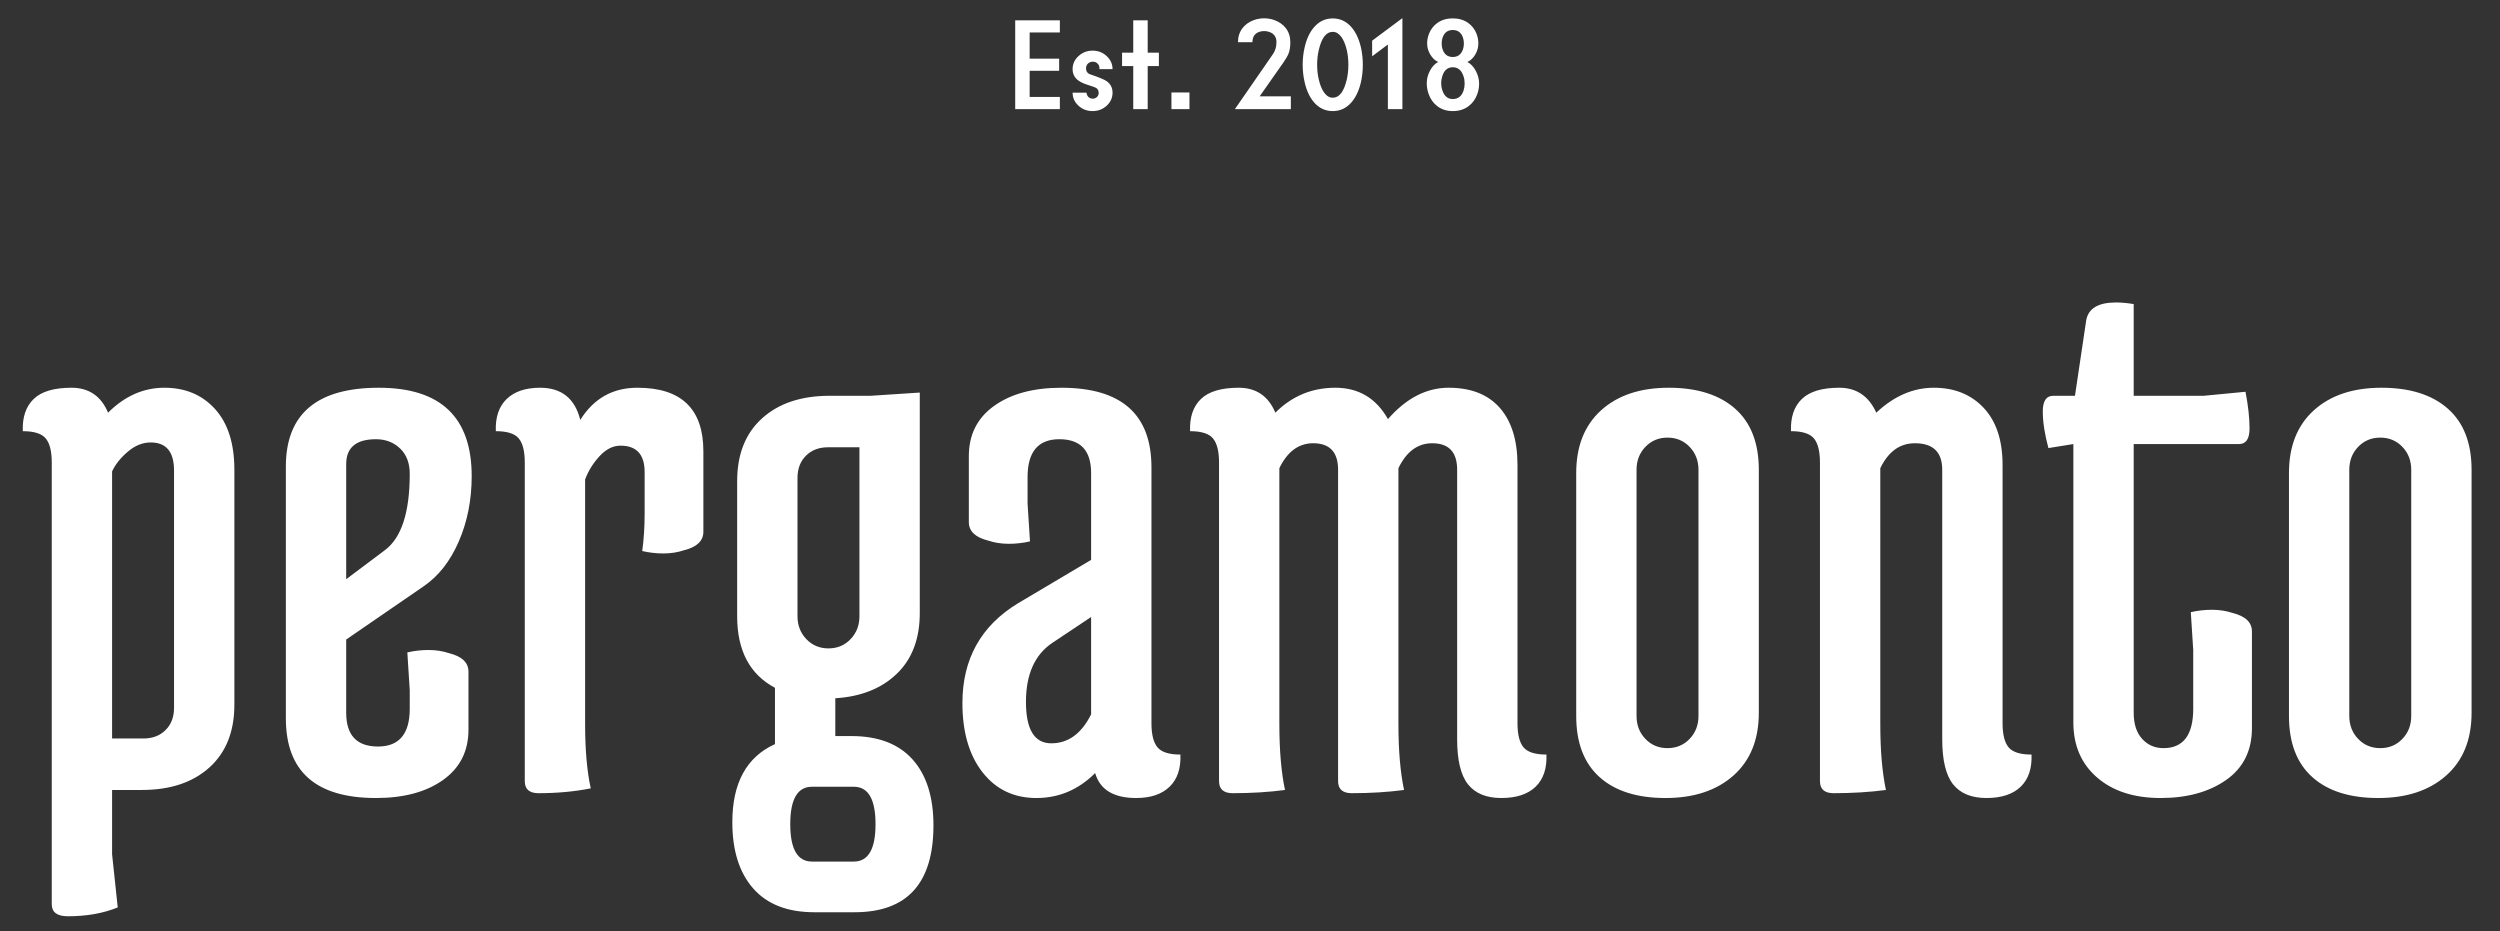 <?xml version="1.0" encoding="UTF-8"?>
<!-- Generator: Adobe Illustrator 16.0.0, SVG Export Plug-In . SVG Version: 6.00 Build 0)  -->
<svg xmlns="http://www.w3.org/2000/svg" xmlns:xlink="http://www.w3.org/1999/xlink" version="1.1" id="Layer_1" x="0px" y="0px" width="1000px" height="372.545px" viewBox="0 0 1000 372.545" xml:space="preserve">
<rect x="0" y="0" width="1000" height="372.545" fill="#333333" stroke="none"/>
<path fill="#FFFFFF" d="M581.117,39.618c2.12,0,3.558-1.133,4.31-3.394c0.289-0.883,0.432-1.839,0.432-2.851  s-0.148-1.975-0.458-2.888c-0.786-2.391-2.219-3.583-4.283-3.583c-2.032,0-3.415,1.15-4.173,3.459  c-0.302,0.907-0.462,1.869-0.462,2.899c0,1.028,0.16,1.983,0.462,2.866C577.702,38.451,579.085,39.618,581.117,39.618   M590.901,37.674c-0.735,2.024-1.896,3.621-3.475,4.795c-1.74,1.312-3.848,1.967-6.31,1.967c-2.425,0-4.496-0.664-6.223-1.992  c-1.579-1.207-2.727-2.826-3.449-4.866c-0.497-1.377-0.742-2.819-0.742-4.317c0-1.726,0.438-3.402,1.305-5.03  c0.896-1.628,1.985-2.778,3.264-3.441c-1.207-0.526-2.243-1.482-3.104-2.876c-0.878-1.417-1.31-2.931-1.31-4.527  c0-1.361,0.259-2.673,0.767-3.942c0.736-1.815,1.875-3.266,3.418-4.343c1.693-1.166,3.72-1.75,6.074-1.75  c2.338,0,4.364,0.584,6.057,1.75c1.544,1.078,2.684,2.528,3.42,4.343c0.492,1.27,0.746,2.582,0.746,3.942  c0,1.596-0.43,3.109-1.288,4.527c-0.862,1.394-1.896,2.35-3.107,2.876c1.32,0.682,2.434,1.838,3.335,3.491  c0.892,1.643,1.35,3.334,1.368,5.075C591.647,34.873,591.395,36.313,590.901,37.674z M585.168,14.99  c-0.706-1.993-2.056-2.987-4.051-2.987c-2.012,0-3.36,0.994-4.066,2.987c-0.26,0.73-0.384,1.524-0.384,2.397  c0,0.868,0.124,1.669,0.384,2.398c0.706,2.007,2.055,3.012,4.066,3.012c1.995,0,3.345-1.004,4.051-3.012  c0.259-0.729,0.384-1.531,0.384-2.398C585.552,16.515,585.427,15.72,585.168,14.99z M548.854,16.271l12.105-9.014v36.396h-5.81  V17.817l-6.296,4.697V16.271z M538.705,19.972c-0.518-2.164-1.23-3.879-2.131-5.151c-1.018-1.384-2.169-2.081-3.475-2.081  c-2.606,0-4.462,2.405-5.577,7.232c-0.438,1.853-0.669,3.83-0.669,5.936c0,2.097,0.23,4.075,0.669,5.927  c0.497,2.17,1.197,3.888,2.114,5.174c1.006,1.396,2.164,2.083,3.463,2.083c2.605,0,4.471-2.413,5.605-7.257  c0.43-1.853,0.642-3.831,0.642-5.927C539.347,23.802,539.135,21.824,538.705,19.972z M533.1,7.37c2.879,0,5.322,1.109,7.323,3.329  c1.815,2.007,3.12,4.738,3.931,8.179c0.519,2.237,0.772,4.574,0.772,7.029c0,2.446-0.254,4.793-0.772,7.045  c-0.811,3.433-2.115,6.146-3.931,8.164c-2.001,2.212-4.444,3.32-7.323,3.32c-2.876,0-5.314-1.108-7.325-3.32  c-1.813-2.017-3.11-4.731-3.901-8.164c-0.533-2.252-0.799-4.6-0.799-7.045c0-2.455,0.266-4.792,0.799-7.029  c0.791-3.441,2.089-6.172,3.901-8.179C527.785,8.479,530.224,7.37,533.1,7.37z M495.191,16.886c0-2.179,0.611-4.065,1.825-5.644  c1.095-1.427,2.588-2.486,4.469-3.184c1.335-0.486,2.728-0.729,4.172-0.729c1.432,0,2.821,0.242,4.154,0.729  c1.887,0.698,3.385,1.757,4.5,3.184c1.22,1.579,1.821,3.465,1.821,5.644c0,1.74-0.22,3.214-0.661,4.412  c-0.345,0.907-1.012,2.09-2.012,3.564l-9.585,13.662h12.464v5.127h-22.376l15.208-21.995c0.941-1.378,1.414-2.966,1.414-4.771  c0-2.098-0.966-3.475-2.902-4.122c-0.597-0.229-1.274-0.333-2.024-0.333c-0.757,0-1.436,0.104-2.036,0.333  c-1.763,0.647-2.648,2.024-2.648,4.122H495.191z M468.57,43.652v-6.665h7.216v6.665H468.57z M459.079,8.131v12.933h4.475v5.36  h-4.475v17.227H453.3V26.425h-4.475v-5.36h4.475V8.131H459.079z M439.47,37.342c0.049-1.06-0.331-1.806-1.125-2.235  c-0.359-0.202-1.394-0.566-3.087-1.102c-1.691-0.526-3.011-1.133-3.931-1.814c-1.527-1.124-2.287-2.631-2.287-4.533  c0-2.042,0.777-3.775,2.341-5.215h0.023c1.554-1.459,3.43-2.188,5.626-2.188c2.21,0,4.094,0.729,5.653,2.188  c1.553,1.44,2.333,3.172,2.333,5.215h-5.26v-0.04c0.015-0.13,0.024-0.269,0.024-0.406c0-0.697-0.253-1.297-0.76-1.79  c-0.502-0.502-1.115-0.754-1.836-0.754c-0.717,0-1.35,0.219-1.876,0.656c-0.533,0.436-0.832,1.054-0.9,1.862  c-0.036,1.15,0.402,1.959,1.313,2.423c3.763,1.261,6.104,2.234,7.018,2.913c1.518,1.127,2.279,2.633,2.279,4.536  c0,2.033-0.78,3.773-2.333,5.215c-1.578,1.441-3.465,2.162-5.653,2.162c-2.21,0-4.097-0.721-5.649-2.162  c-1.564-1.442-2.341-3.183-2.341-5.215h5.524c0.131,0.804,0.431,1.409,0.884,1.814c0.458,0.397,1.01,0.599,1.66,0.599  c0.629,0,1.175-0.21,1.633-0.624C439.196,38.428,439.439,37.925,439.47,37.342z M423.94,12.997h-12.081v10.464h11.799v4.861h-11.799  v10.46h12.081v4.87h-17.856V8.131h17.856V12.997z"></path>
<path fill="#FFFFFF" d="M939.715,187.918v98.466c0,3.646,1.181,6.704,3.539,9.17c2.36,2.466,5.312,3.7,8.85,3.7  c3.539,0,6.492-1.234,8.851-3.7c2.359-2.467,3.538-5.525,3.538-9.17v-98.466c0-3.647-1.179-6.702-3.538-9.17  c-2.358-2.468-5.312-3.702-8.851-3.702c-3.538,0-6.489,1.234-8.85,3.702C940.896,181.216,939.715,184.271,939.715,187.918   M915.586,286.384v-97.18c0-10.724,3.324-19.091,9.976-25.099c6.648-6.005,15.658-9.009,27.026-9.009  c11.371,0,20.217,2.789,26.548,8.367c6.326,5.577,9.492,13.728,9.492,24.454v97.18c0,10.724-3.38,19.093-10.134,25.099  c-6.76,6.008-15.823,9.01-27.191,9.01s-20.168-2.789-26.384-8.368C918.698,305.261,915.586,297.11,915.586,286.384z M900.779,291.21  c0,9.012-3.43,15.93-10.293,20.759c-6.868,4.824-15.609,7.237-26.225,7.237c-10.621,0-19.093-2.737-25.423-8.205  c-6.328-5.472-9.493-12.817-9.493-22.04V177.622l-9.976,1.609c-1.502-5.578-2.254-10.458-2.254-14.642  c0-4.183,1.394-6.275,4.187-6.275h8.686l4.504-30.247c0.861-4.719,4.826-7.078,11.906-7.078c2.148,0,4.507,0.214,7.081,0.642v36.684  h27.993l16.733-1.608c1.076,5.578,1.608,10.458,1.608,14.642c0,4.183-1.394,6.274-4.184,6.274h-42.151v107.476  c0,4.504,1.125,7.99,3.379,10.457c2.251,2.466,5.094,3.7,8.527,3.7c7.938,0,11.906-5.255,11.906-15.768V260l-0.968-15.126  c2.788-0.644,5.637-0.965,8.527-0.965c2.897,0,5.635,0.431,8.209,1.287c5.146,1.287,7.719,3.755,7.719,7.4V291.21z M752.119,289.602  c0,10.513,0.75,19.308,2.248,26.388c-6.435,0.855-13.408,1.287-20.914,1.287c-3.647,0-5.47-1.61-5.47-4.829V185.022  c0-4.505-0.807-7.723-2.414-9.655c-1.608-1.929-4.663-2.895-9.172-2.895c-0.215-5.578,1.232-9.868,4.345-12.872  c3.109-3.002,8.098-4.504,14.967-4.504c6.864,0,11.797,3.325,14.802,9.975c7.079-6.65,14.748-9.975,23.005-9.975  s14.906,2.681,19.949,8.044c5.041,5.362,7.564,12.979,7.564,22.845v103.292c0,4.507,0.803,7.726,2.408,9.657  c1.613,1.928,4.67,2.894,9.175,2.894c0.214,5.578-1.234,9.871-4.346,12.871c-3.111,3.004-7.671,4.506-13.676,4.506  c-6.004,0-10.454-1.824-13.35-5.47c-2.897-3.648-4.347-9.655-4.347-18.02V187.918c0-7.079-3.647-10.618-10.938-10.618  c-6.009,0-10.621,3.325-13.838,9.974V289.602z M654.615,187.918v98.466c0,3.646,1.18,6.704,3.539,9.17  c2.363,2.466,5.31,3.7,8.846,3.7c3.542,0,6.493-1.234,8.852-3.7c2.358-2.467,3.54-5.525,3.54-9.17v-98.466  c0-3.647-1.182-6.702-3.54-9.17c-2.358-2.468-5.31-3.702-8.852-3.702c-3.536,0-6.482,1.234-8.846,3.702  C655.795,181.216,654.615,184.271,654.615,187.918z M630.486,286.384v-97.18c0-10.724,3.324-19.091,9.973-25.099  c6.649-6.005,15.659-9.009,27.031-9.009c11.367,0,20.218,2.789,26.545,8.367c6.325,5.577,9.49,13.728,9.49,24.454v97.18  c0,10.724-3.38,19.093-10.133,25.099c-6.761,6.008-15.822,9.01-27.19,9.01c-11.37,0-20.167-2.789-26.386-8.368  C633.596,305.261,630.486,297.11,630.486,286.384z M511.742,289.602c0,10.513,0.753,19.308,2.256,26.388  c-6.435,0.855-13.408,1.287-20.914,1.287c-3.648,0-5.47-1.61-5.47-4.829V185.022c0-4.505-0.807-7.723-2.417-9.655  c-1.608-1.929-4.666-2.895-9.17-2.895c-0.215-5.578,1.234-9.868,4.345-12.872c3.109-3.002,8.152-4.504,15.122-4.504  c6.973,0,11.854,3.325,14.643,9.975c6.648-6.65,14.642-9.975,23.976-9.975c9.331,0,16.354,4.184,21.072,12.548  c7.297-8.365,15.395-12.548,24.294-12.548c8.904,0,15.718,2.681,20.438,8.044c4.717,5.362,7.077,12.979,7.077,22.845v103.292  c0,4.507,0.805,7.726,2.413,9.657c1.608,1.928,4.668,2.894,9.17,2.894c0.218,5.578-1.23,9.871-4.342,12.871  c-3.109,3.004-7.669,4.506-13.677,4.506s-10.458-1.824-13.354-5.47c-2.897-3.648-4.345-9.655-4.345-18.02V187.918  c0-7.079-3.325-10.618-9.976-10.618c-5.792,0-10.297,3.325-13.513,9.974v102.328c0,10.513,0.746,19.308,2.25,26.388  c-6.437,0.855-13.405,1.287-20.916,1.287c-3.643,0-5.47-1.61-5.47-4.829V187.918c0-7.079-3.325-10.618-9.974-10.618  c-5.795,0-10.298,3.325-13.52,9.974V289.602z M424.542,155.097c24.027,0,36.04,10.618,36.04,31.855v102.326  c0,4.507,0.805,7.726,2.415,9.657c1.606,1.928,4.663,2.894,9.169,2.894c0.216,5.578-1.232,9.871-4.345,12.871  c-3.107,3.004-7.56,4.506-13.352,4.506c-9.013,0-14.479-3.326-16.411-9.976c-6.65,6.649-14.482,9.976-23.491,9.976  c-9.013,0-16.196-3.431-21.56-10.297c-5.364-6.867-8.043-16.089-8.043-27.675c0-17.591,7.398-30.89,22.202-39.899l29.28-17.376  v-34.754c0-9.008-4.235-13.515-12.706-13.515c-8.477,0-12.712,5.042-12.712,15.125v10.62l0.965,15.123  c-2.791,0.643-5.632,0.965-8.529,0.965c-2.897,0-5.631-0.429-8.206-1.287c-5.146-1.289-7.723-3.753-7.723-7.401v-26.387  c0-8.581,3.38-15.284,10.137-20.111C404.433,157.51,413.388,155.097,424.542,155.097z M421.002,257.101  c-7.076,4.721-10.618,12.605-10.618,23.652c0,11.046,3.38,16.572,10.136,16.572c6.758,0,12.067-3.862,15.927-11.584v-38.938  L421.002,257.101z M341.523,314.7H324.79c-5.792,0-8.687,4.987-8.687,14.964c0,9.976,2.895,14.964,8.687,14.964h16.733  c5.792,0,8.688-4.988,8.688-14.964C350.211,319.688,347.315,314.7,341.523,314.7z M318.998,191.136v55.346  c0,3.648,1.181,6.707,3.54,9.17c2.359,2.469,5.31,3.704,8.849,3.704c3.54,0,6.49-1.235,8.849-3.704  c2.359-2.463,3.541-5.521,3.541-9.17v-67.574h-12.551c-3.646,0-6.595,1.127-8.848,3.378  C320.124,184.54,318.998,187.489,318.998,191.136z M334.121,294.427h6.438c10.724,0,18.876,3.112,24.454,9.332  c5.579,6.222,8.369,15.02,8.369,26.388c0,23.169-10.514,34.751-31.538,34.751h-16.087c-10.728,0-18.878-3.164-24.456-9.492  c-5.578-6.329-8.367-15.178-8.367-26.544c0-15.662,5.685-26.067,17.052-31.216v-22.525c-10.082-5.36-15.122-14.909-15.122-28.639  v-54.059c0-10.725,3.325-19.094,9.976-25.099c6.649-6.008,15.661-9.011,27.029-9.011h16.412l19.629-1.286v88.168  c0,10.297-3.059,18.396-9.172,24.296c-6.113,5.898-14.317,9.168-24.616,9.812V294.427z M234.046,289.602  c0,10.299,0.751,18.877,2.253,25.742c-6.437,1.286-13.407,1.933-20.915,1.933c-3.647,0-5.471-1.61-5.471-4.829V185.022  c0-4.505-0.805-7.723-2.414-9.655c-1.607-1.929-4.665-2.895-9.17-2.895c-0.214-5.578,1.232-9.868,4.345-12.872  c3.11-3.002,7.561-4.504,13.351-4.504c8.582,0,13.946,4.289,16.091,12.87c5.363-8.581,12.978-12.87,22.846-12.87  c17.592,0,26.387,8.473,26.387,25.42v32.179c0,3.646-2.574,6.113-7.724,7.4c-2.573,0.858-5.309,1.286-8.205,1.286  c-2.896,0-5.74-0.32-8.526-0.964c0.644-4.719,0.964-9.761,0.964-15.124v-16.41c0-7.08-3.215-10.618-9.654-10.618  c-3.001,0-5.791,1.393-8.364,4.181c-2.576,2.79-4.505,5.9-5.793,9.333V289.602z M114.343,287.35V186.63  c0-21.023,12.389-31.533,37.167-31.533c24.776,0,37.166,11.798,37.166,35.396c0,9.439-1.716,18.127-5.148,26.064  c-3.434,7.938-8.152,13.945-14.157,18.019l-30.893,21.237v29.284c0,9.009,4.238,13.513,12.71,13.513  c8.476,0,12.71-5.039,12.71-15.123v-7.4l-0.963-15.124c2.789-0.642,5.629-0.963,8.527-0.963c2.895,0,5.631,0.425,8.206,1.284  c5.147,1.289,7.723,3.755,7.723,7.401v23.17c0,8.581-3.38,15.285-10.137,20.114c-6.758,4.824-15.714,7.237-26.869,7.237  C126.356,319.206,114.343,308.588,114.343,287.35z M163.897,189.527c0-4.291-1.285-7.67-3.86-10.136  c-2.574-2.467-5.792-3.702-9.653-3.702c-7.938,0-11.907,3.326-11.907,9.974v46.019l15.447-11.586  C160.575,215.164,163.897,204.973,163.897,189.527z M44.837,315.989v25.743l2.253,21.238c-5.792,2.359-12.441,3.537-19.951,3.537  c-4.289,0-6.436-1.61-6.436-4.827V185.022c0-4.505-0.805-7.723-2.414-9.655c-1.607-1.929-4.666-2.895-9.171-2.895  c-0.213-5.578,1.234-9.868,4.345-12.872c3.109-3.002,8.151-4.504,15.123-4.504c6.973,0,11.852,3.325,14.642,9.975  c6.649-6.65,14.159-9.975,22.523-9.975c8.369,0,15.125,2.84,20.274,8.526c5.147,5.686,7.724,13.783,7.724,24.294v93.962  c0,10.726-3.327,19.093-9.977,25.1c-6.648,6.004-15.66,9.009-27.029,9.009H44.837z M44.837,295.395h12.552  c3.646,0,6.594-1.126,8.848-3.381c2.252-2.249,3.378-5.201,3.378-8.846v-94.927c0-7.509-3.109-11.262-9.331-11.262  c-3.217,0-6.276,1.233-9.17,3.699c-2.897,2.467-4.989,5.095-6.276,7.885V295.395z"></path>
</svg>
